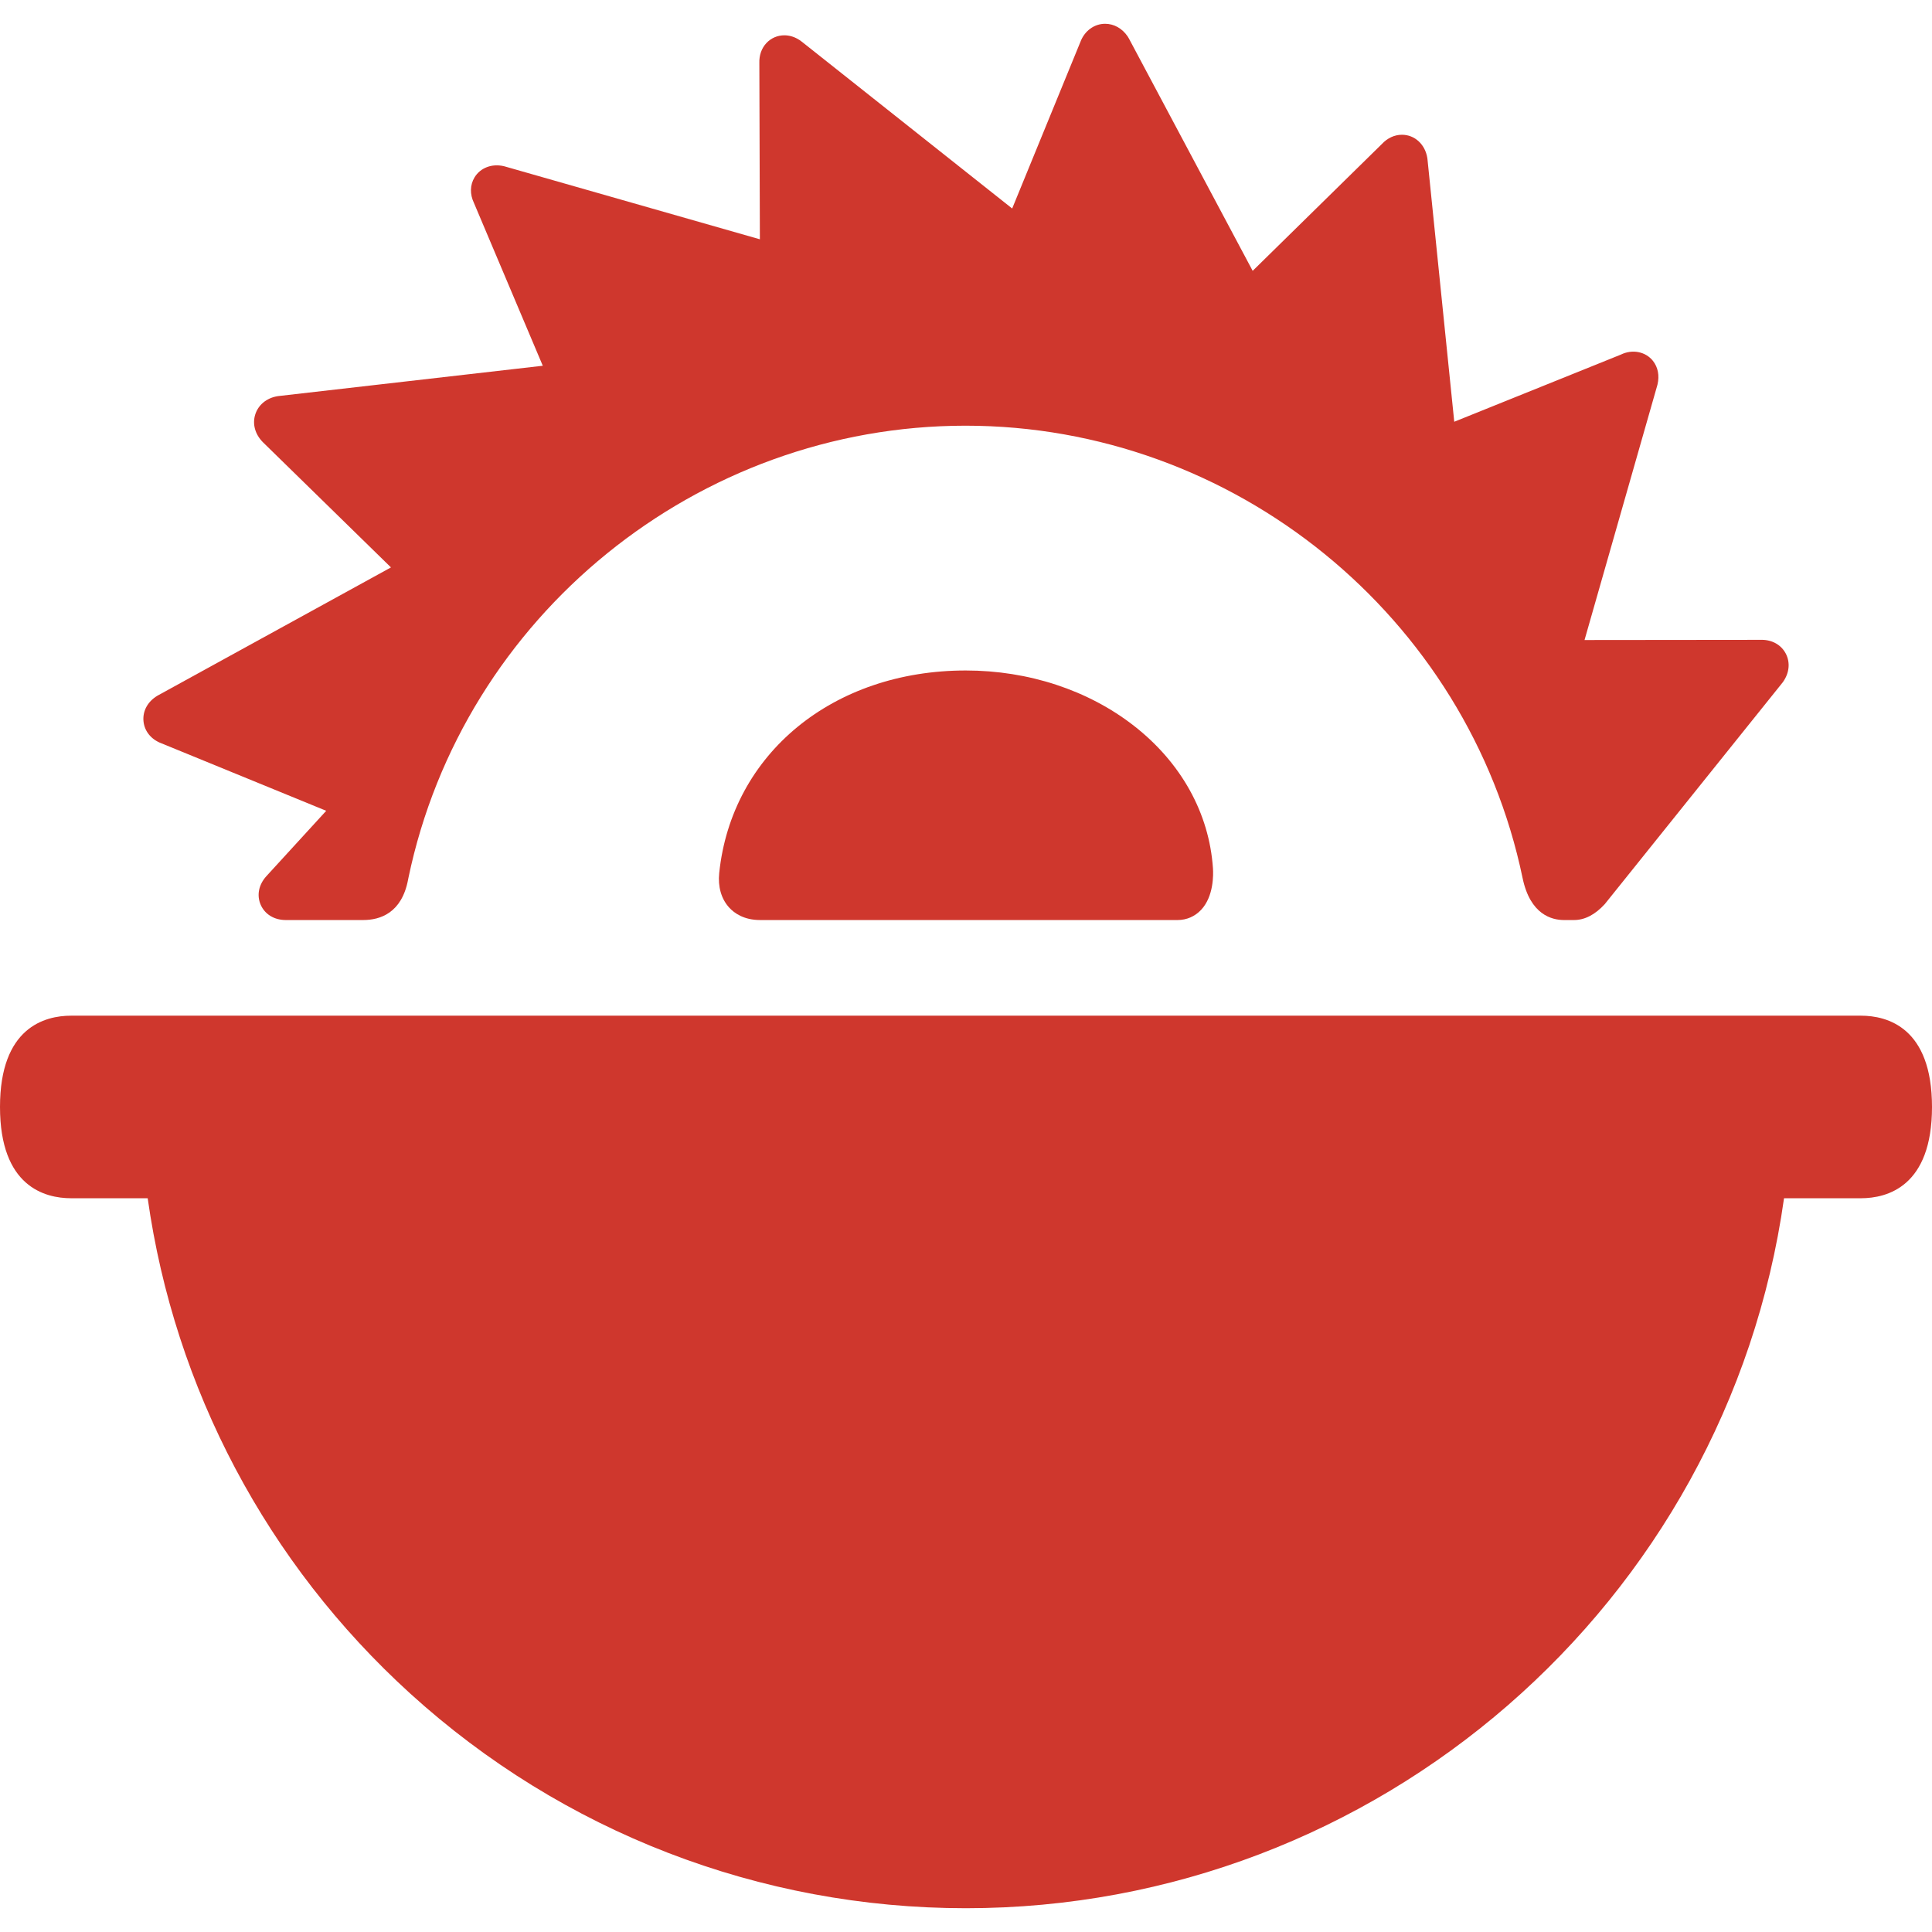 <?xml version="1.0" encoding="utf-8"?>
<!-- Generator: Adobe Illustrator 16.0.0, SVG Export Plug-In . SVG Version: 6.00 Build 0)  -->
<!DOCTYPE svg PUBLIC "-//W3C//DTD SVG 1.1//EN" "http://www.w3.org/Graphics/SVG/1.1/DTD/svg11.dtd">
<svg version="1.1" id="Capa_1" xmlns="http://www.w3.org/2000/svg" xmlns:xlink="http://www.w3.org/1999/xlink" x="0px" y="0px"
	 width="512px" height="512px" viewBox="0 0 512 512" enable-background="new 0 0 512 512" xml:space="preserve">
<g>
	<path fill="#CF372D" d="M300.474,192.319c-12.117-9.437-27.935-14.634-44.534-14.634c-35.198,0-62.068,22.083-65.343,53.7
		c-0.371,3.585,0.549,6.808,2.594,9.074c1.382,1.533,3.934,3.359,8.243,3.359h110.657c2.384,0,4.596-0.962,6.229-2.71
		c3.35-3.585,3.241-9.328,3.127-11.002C320.459,215.501,313.01,202.081,300.474,192.319z"/>
	<path fill="#CF372D" d="M42.79,196.991l43.661,17.879l-15.856,17.323c-2.047,2.249-2.606,5.093-1.495,7.609
		c1.112,2.515,3.591,4.017,6.633,4.017h20.511c4.506,0,10.228-1.856,11.902-10.701l0.09-0.462
		c14.498-69.441,76.584-119.843,147.63-119.843c71.076,0,133.168,50.427,147.643,119.904c2.013,9.66,7.731,11.103,10.961,11.103
		h2.651c2.853,0,5.598-1.42,8.158-4.217l47.044-58.628l0.198-0.265c1.669-2.343,1.95-5.134,0.749-7.463
		c-1.189-2.31-3.581-3.688-6.395-3.688c-0.093,0-0.189,0.001-0.285,0.005l-46.674,0.047l19.276-67.484l0.066-0.253
		c0.554-2.333,0.123-4.549-1.212-6.24c-1.932-2.444-5.437-3.167-8.521-1.653l-44.133,17.788L378.297,42.2l-0.04-0.311
		c-0.571-3.636-3.337-6.176-6.727-6.176c-1.962,0-3.835,0.862-5.302,2.436l-34.256,33.628l-32.811-61.592l-0.313-0.522
		c-1.446-2.136-3.627-3.361-5.98-3.361c-2.897,0-5.452,1.884-6.554,4.815l-18.077,44.139L212.55,11.1
		c-1.797-1.441-3.539-1.743-4.684-1.743c-1.812,0-3.493,0.72-4.734,2.028c-1.296,1.366-1.967,3.253-1.898,5.334l0.141,46.696
		l-67.577-19.303l-0.248-0.066c-3.195-0.759-6.268,0.44-7.789,2.955c-1.223,2.02-1.271,4.489-0.148,6.813l18.23,43.114
		l-70.056,8.034l-0.346,0.051c-2.828,0.501-4.995,2.299-5.795,4.814c-0.801,2.515-0.075,5.237,2.014,7.353l33.948,33.192
		l-61.746,33.917l-0.212,0.124c-2.545,1.543-3.898,4.071-3.62,6.763C38.304,193.812,40.078,195.975,42.79,196.991z"/>
	<path fill="#CF372D" d="M493.129,269.164H18.871C11.823,269.164,0,272.307,0,293.356s11.823,24.193,18.871,24.193h20.267
		c7.112,50.403,31.606,96.747,69.576,131.258c40.366,36.688,92.658,56.892,147.248,56.892c109.049,0,201.671-80.654,216.824-188.149
		h20.343c7.047,0,18.871-3.144,18.871-24.193S500.177,269.164,493.129,269.164z"/>
</g>
</svg>
